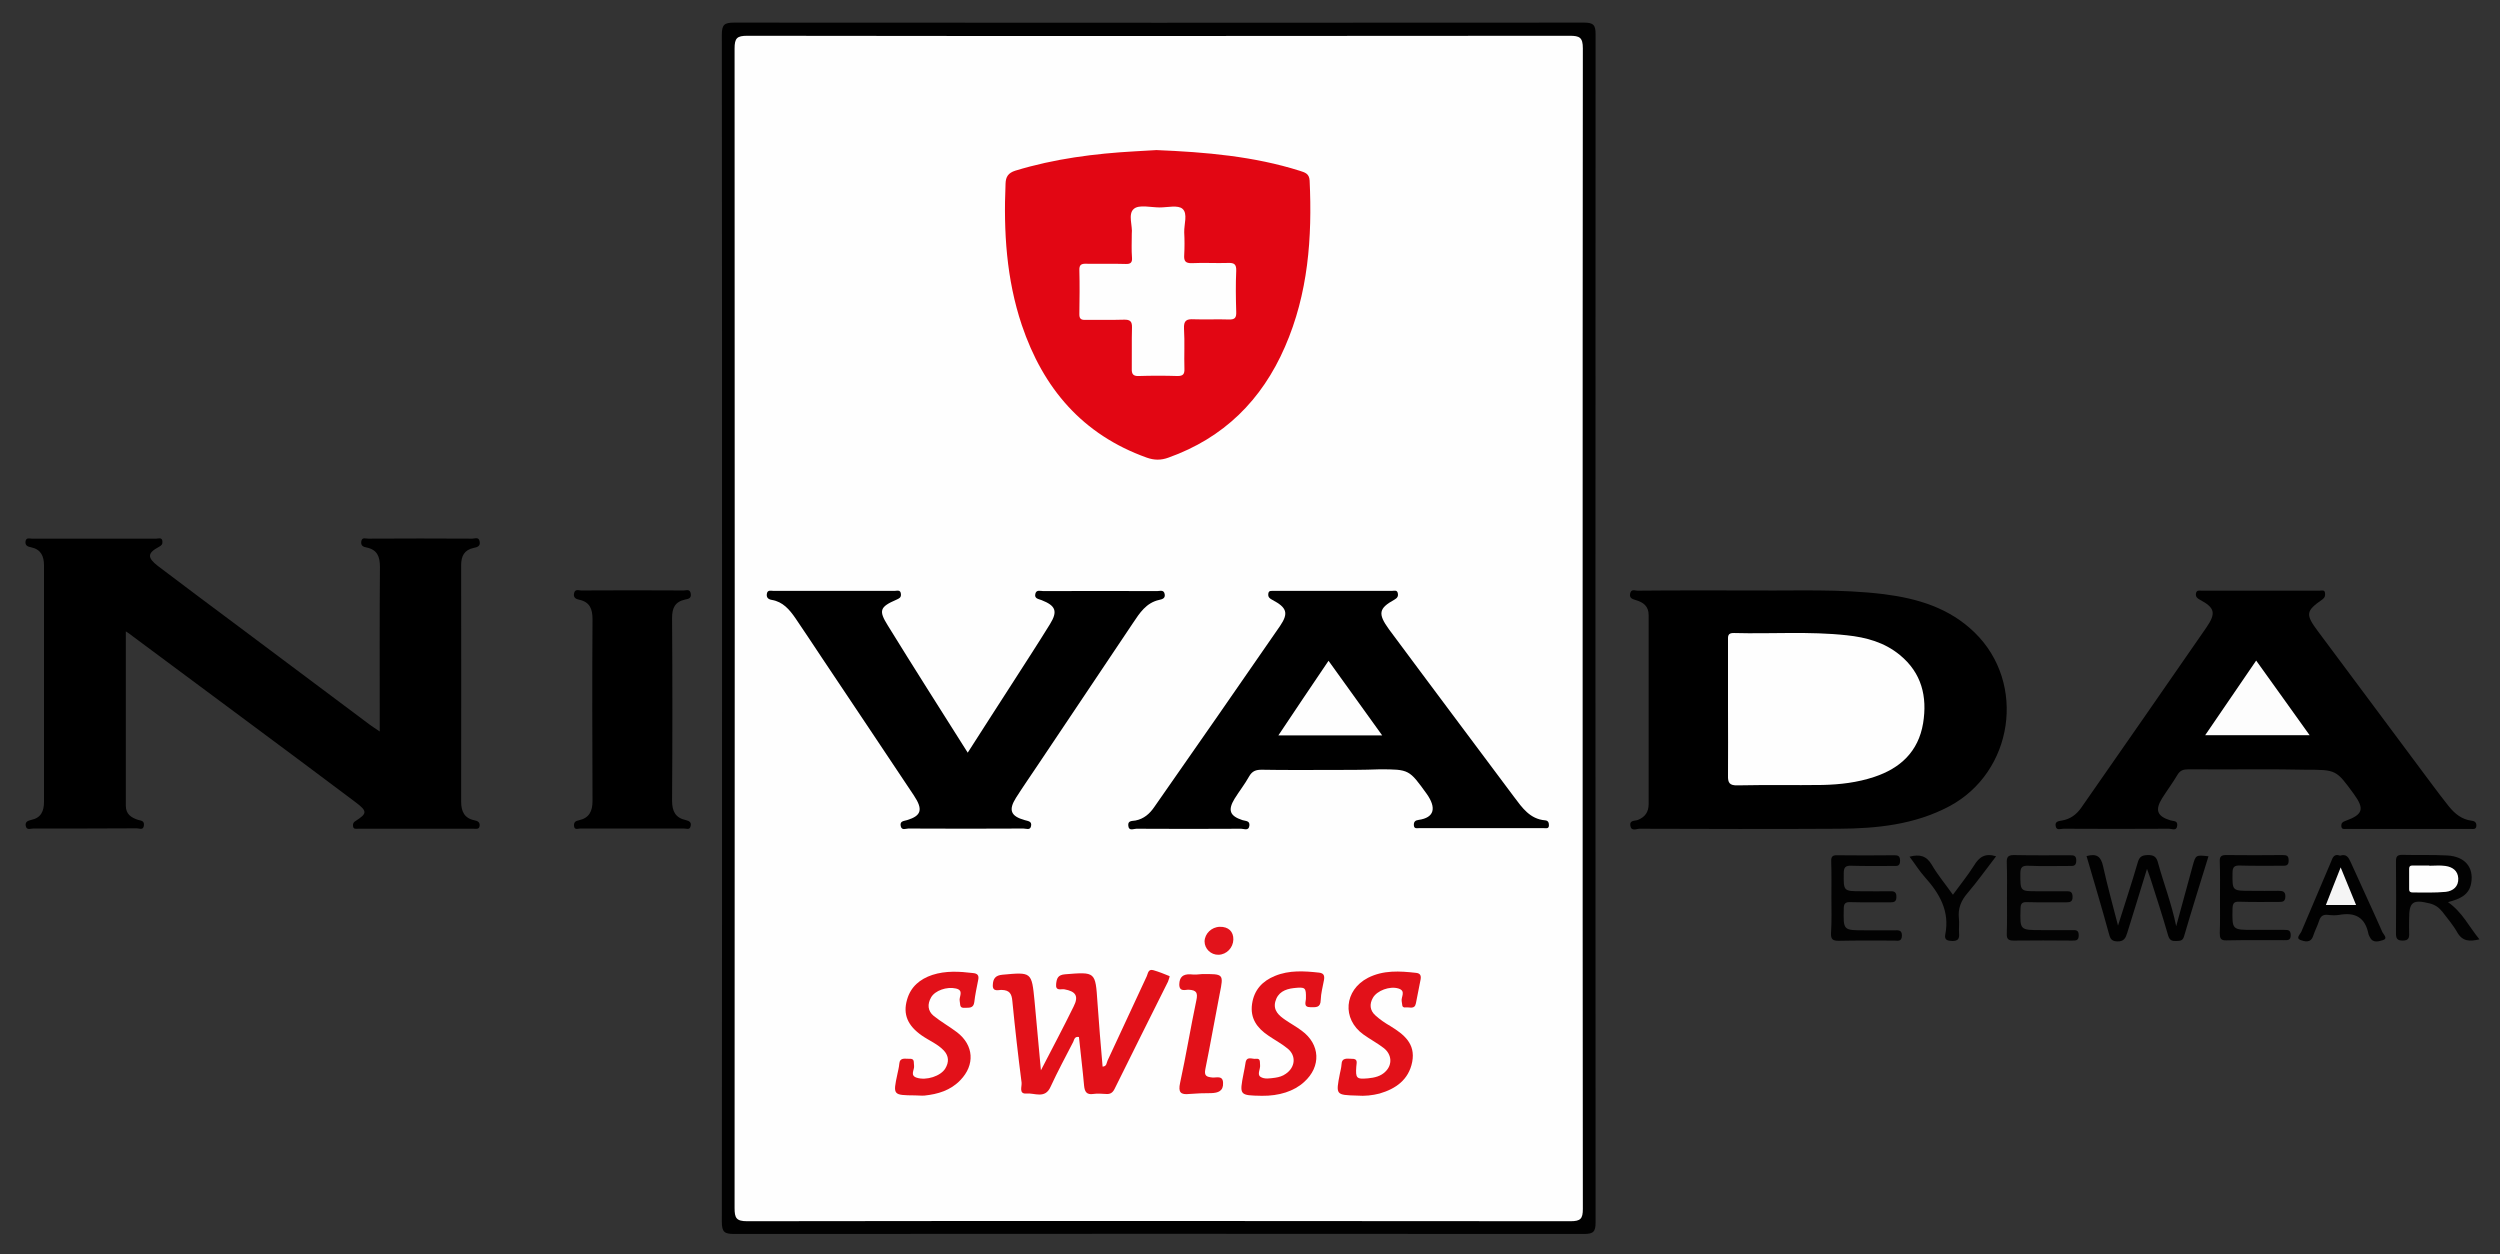 <?xml version="1.0" encoding="utf-8"?>
<!-- Generator: Adobe Illustrator 19.0.0, SVG Export Plug-In . SVG Version: 6.00 Build 0)  -->
<svg version="1.1" id="Capa_1" xmlns="http://www.w3.org/2000/svg" xmlns:xlink="http://www.w3.org/1999/xlink" x="0px" y="0px"
	 viewBox="0 0 1216 610" style="enable-background:new 0 0 1216 610;" xml:space="preserve">
<rect x="0" y="0" width="1216" height="610" fill="#333333" stroke="none"/>
<style type="text/css">
	.st0{fill:#010101;}
	.st1{fill:#020202;}
	.st2{fill:#030303;}
	.st3{fill:#FEFEFE;}
	.st4{fill:#FDFDFD;}
	.st5{fill:#F5F5F5;}
	.st6{fill:#E20613;}
	.st7{fill:#E21119;}
	.st8{fill:#E2131B;}
</style>
<g>
	<path d="M61.2,307.1c0,28.9,0,56.9,0,84.8c0,4.1,2.6,5.8,6,6.9c1.5,0.4,3,0.4,2.8,2.6c-0.2,2.6-2.2,1.5-3.4,1.5
		C49.8,403,33,403,16.1,403c-1.3,0-3.2,1-3.6-1.4c-0.3-2,1.2-2.4,2.7-2.8c4.8-1,6.2-4.3,6.2-8.8c0-38.3,0-76.7,0-115
		c0-4.5-1.5-7.8-6.3-8.8c-1.6-0.3-2.9-0.8-2.7-2.8c0.3-2.1,1.9-1.4,3.1-1.4c20.2,0,40.3,0,60.5,0c1.1,0,2.9-0.8,3,1.4
		c0.1,1.3-0.4,1.9-1.7,2.6c-5.6,3-5.8,5.2-0.5,9.3c13,9.9,26.1,19.6,39.2,29.4c21.3,16,42.6,31.9,64,47.9c1.3,1,2.7,1.8,4.7,3.2
		c0-2.3,0-3.9,0-5.5c0-24.8-0.1-49.7,0.1-74.5c0-5.1-1.3-8.4-6.5-9.5c-1.6-0.3-2.8-0.8-2.6-2.8c0.3-2.5,2.3-1.4,3.5-1.5
		c16.8-0.1,33.7-0.1,50.5,0c1.3,0,3.2-1,3.6,1.4c0.5,2.4-1.4,2.8-2.9,3.1c-4.6,1-6.1,4-6.1,8.4c0,38.3,0.1,76.7,0,115
		c0,4.7,1.5,8.1,6.5,9.1c1.4,0.3,2.6,0.8,2.5,2.5c-0.1,2.1-1.8,1.6-3,1.6c-18.7,0-37.3,0-56,0c-1.1,0-2.5,0.4-2.6-1.4
		c-0.1-1,0.2-1.8,1.3-2.4c5.6-3.6,5.7-4.7,0.2-8.9c-17.8-13.4-35.7-26.7-53.6-40c-18.3-13.6-36.6-27.2-54.9-40.8
		C63.9,308.9,63,308.3,61.2,307.1z"/>
	<path class="st0" d="M351.2,305.4c0-96.2,0-192.3-0.1-288.5c0-4.9,1.2-5.9,6-5.9c137.8,0.1,275.6,0.1,413.4,0
		c4.6,0,5.6,1.2,5.6,5.7c-0.1,192.6-0.1,385.3,0,577.9c0,4.5-1.1,5.6-5.6,5.6c-137.8-0.1-275.6-0.1-413.4,0c-4.7,0-6-0.9-6-5.9
		C351.2,498.1,351.2,401.8,351.2,305.4z"/>
	<path d="M855,287.2c18.7,0.2,40.1-0.8,61.3,1.8c16.5,2.1,31.9,6.7,44.2,18.7c25.3,24.7,18.8,67.9-12.4,84.5
		c-16.8,8.9-35.1,10.8-53.7,10.9c-32.3,0.2-64.6,0.1-96.9,0c-1.5,0-4,1.4-4.5-1.4c-0.5-2.9,2.2-2.3,3.7-2.9c3.5-1.4,5.2-3.9,5.2-7.7
		c0-30.6,0-61.3,0-91.9c0-4.3-2.5-6.2-6.2-7.3c-1.6-0.5-3.3-0.9-2.8-3.2c0.5-2.4,2.4-1.4,3.6-1.4C815.2,287.1,833.8,287.2,855,287.2
		z"/>
	<path d="M1097.9,374.2c-11.2,0-22.3,0.1-33.5,0c-2.4,0-4,0.5-5.3,2.7c-2.3,3.9-5,7.5-7.4,11.3c-3.6,5.8-2.5,8.8,3.9,10.8
		c1.5,0.5,3.7,0,3.4,2.6c-0.3,2.8-2.6,1.5-3.9,1.5c-17.2,0.1-34.3,0.1-51.5,0c-1.3,0-3.3,1-3.7-1.2c-0.5-2.4,1.4-2.5,3.1-2.8
		c4-0.7,7-2.9,9.3-6.2c20.3-29.2,40.7-58.4,60.9-87.7c4.8-7,4.1-9.6-3.2-13.5c-1.3-0.7-2.1-1.4-1.9-3c0.3-1.8,1.6-1.4,2.7-1.4
		c19.2,0,38.3,0,57.5,0c1,0,2.5-0.6,2.6,1.3c0.1,1.1,0,2-1.2,2.9c-8.2,5.7-8.4,7.3-2.3,15.5c18.6,25,37.2,49.9,55.8,74.9
		c2.6,3.5,5.2,6.9,7.9,10.3c2.9,3.6,6.3,6.4,11.1,7c1.7,0.2,2.4,1,2.3,2.6c-0.2,1.8-1.6,1.4-2.7,1.4c-20.2,0-40.3,0-60.5,0
		c-1.1,0-2.4,0.4-2.5-1.5c0-1.4,0.6-1.9,2-2.4c8.6-3.1,9.4-5.8,4.1-13.1c-8.6-11.8-8.6-11.8-23.4-11.8
		C1113.6,374.2,1105.8,374.2,1097.9,374.2z"/>
	<path d="M307.7,403c-8.5,0-17,0-25.5,0c-1.1,0-2.9,0.9-3-1.4c-0.1-1.7,0.8-2.3,2.3-2.6c5.1-1.1,6.7-4.4,6.7-9.4
		c-0.1-29.5-0.2-58.9,0-88.4c0-5-1.3-8.4-6.5-9.5c-1.4-0.3-2.9-0.9-2.5-3c0.4-2.4,2.3-1.5,3.5-1.5c16.6-0.1,33.3-0.1,49.9,0
		c1.2,0,3.1-0.9,3.4,1.7c0.3,2.3-1.4,2.4-2.7,2.7c-5,1.1-6.4,4.1-6.4,9c0.2,29.6,0.2,59.3,0,88.9c0,5.2,1.7,8.3,6.7,9.4
		c1.8,0.4,2.8,1.2,2.3,3c-0.4,2-2.2,1-3.3,1.1C324.3,403,316,403,307.7,403z"/>
	<path class="st0" d="M1014.9,416.4c5-1.4,7,0.3,8,4.8c2.1,9.5,4.7,18.9,7.3,29c3.4-10.8,6.7-20.7,9.6-30.7c0.8-2.8,2-3.5,4.8-3.6
		c3.1-0.1,4.4,1,5.1,3.9c2.7,9.9,6.5,19.5,8.8,30.7c2.8-10.4,5.4-19.9,8-29.3c1.5-5.4,1.5-5.4,7.7-4.7c-4,13-8.1,26-11.9,39
		c-0.7,2.3-2.1,2.1-3.8,2.2c-2,0.1-3.2-0.3-3.9-2.6c-2.7-9.4-5.7-18.7-8.7-28c-0.4-1.2-0.9-2.5-1.6-4.5c-3.3,10.9-6.5,21-9.6,31.1
		c-0.8,2.5-1.5,4.3-4.9,4.2c-3.4-0.1-3.5-2.1-4.2-4.4C1022.2,441,1018.5,428.8,1014.9,416.4z"/>
	<path class="st1" d="M1190.7,438.8c7,4.9,10.2,11.9,15.3,18.1c-4.7,1.1-8.2,1.1-10.8-3.4c-2-3.6-4.8-6.8-7.3-10.1
		c-1.6-2-3.6-3.4-6.2-4c-8.1-2-9.9-0.7-9.9,7.4c0,2.3-0.1,4.7,0,7c0.1,2.3-0.2,3.7-3.1,3.7c-2.7,0-3.3-1-3.3-3.5
		c0.1-11.7,0.1-23.3,0-35c0-2.3,0.5-3.2,3-3.2c7.3,0.2,14.7-0.1,22,0.3c8.6,0.5,12.9,5.8,11.6,13.4
		C1201,435.4,1196.4,437.3,1190.7,438.8z"/>
	<path class="st2" d="M976.2,436.7c0-5.7,0.1-11.3-0.1-17c-0.1-2.6,0.4-3.8,3.4-3.8c9,0.2,18,0.1,27,0.1c2,0,3.5-0.1,3.4,2.8
		c-0.1,2.6-1.6,2.4-3.3,2.4c-6.7,0-13.3,0.2-20-0.1c-3.1-0.1-3.9,0.8-3.9,3.9c0,8.5-0.1,8.5,8.2,8.5c4.7,0,9.3,0,14,0
		c1.8,0,3.1,0,3.2,2.5c0.1,2.7-1.2,2.9-3.3,2.9c-6.2-0.1-12.3,0.1-18.5-0.1c-2.4-0.1-3.5,0.3-3.5,3.1c-0.3,10.5-0.4,10.5,10.1,10.5
		c5,0,10,0,15,0c1.8,0,3.2-0.1,3.2,2.5c0,2.5-1.2,2.6-3.1,2.6c-9.5-0.1-19-0.1-28.5,0c-2.6,0-3.5-0.7-3.4-3.4
		C976.3,448.3,976.2,442.5,976.2,436.7z"/>
	<path class="st1" d="M890.8,436.5c0-5.8,0.1-11.7-0.1-17.5c-0.1-2.5,0.8-3.1,3.1-3c9,0.1,18,0.1,27,0c2,0,3.4-0.1,3.4,2.7
		c0,3.1-2,2.4-3.7,2.5c-6.7,0-13.3,0.1-20-0.1c-2.8-0.1-3.7,0.7-3.7,3.6c-0.1,8.8-0.2,8.8,8.8,8.8c4.7,0,9.3,0.1,14,0
		c2.2-0.1,2.9,0.9,2.8,2.9c0,2-1,2.5-2.8,2.5c-6.5-0.1-13,0.1-19.5-0.1c-2.6-0.1-3.3,0.7-3.3,3.3c-0.2,10.4-0.3,10.4,10.2,10.4
		c4.8,0,9.7,0,14.5,0c1.8,0,3.6-0.3,3.6,2.6c-0.1,3.1-2.1,2.4-3.8,2.4c-9,0-18-0.1-27,0.1c-2.8,0-3.8-0.7-3.7-3.6
		C891,448.1,890.8,442.3,890.8,436.5z"/>
	<path class="st1" d="M1079.8,437c0-6,0.1-12-0.1-18c-0.1-2.4,0.7-3.1,3.1-3.1c9.2,0.1,18.3,0.1,27.5,0c2.1,0,2.9,0.4,2.9,2.7
		c0,2.5-1.3,2.5-3.1,2.5c-6.8,0-13.7,0.1-20.5-0.1c-2.7-0.1-3.7,0.6-3.7,3.5c-0.1,8.8-0.2,8.8,8.8,8.8c4.5,0,9,0.1,13.5,0
		c2.1,0,3.5,0.3,3.4,2.9c-0.1,2.5-1.5,2.5-3.3,2.5c-6.3,0-12.7,0.1-19-0.1c-2.6-0.1-3.3,0.6-3.4,3.3c-0.2,10.4-0.3,10.4,10.2,10.4
		c5,0,10,0,15,0c1.9,0,3.1,0.1,3.1,2.6c0,2.6-1.5,2.4-3.3,2.4c-9.3,0-18.7-0.1-28,0.1c-2.9,0.1-3.2-1.2-3.2-3.6
		C1079.9,448.3,1079.8,442.7,1079.8,437z"/>
	<path class="st0" d="M1138.2,416.2c3.1-1,4.1,0.8,5.2,3.2c5.1,11.4,10.4,22.6,15.4,34c0.5,1.1,2.9,3.1,0.2,3.9
		c-1.8,0.5-4.7,1.6-6.2-1.3c-0.3-0.6-0.7-1.2-0.8-1.8c-1.6-8-6.5-10.6-14.2-9.2c-1.8,0.3-3.7,0.2-5.5,0c-2.4-0.3-3.6,0.7-4.3,2.9
		c-0.8,2.5-2.1,4.9-2.9,7.4c-1.2,3.6-4.3,2.6-6.2,1.9c-2.4-0.9,0-2.9,0.5-4.1c4.7-11.3,9.7-22.6,14.4-33.9
		C1134.6,417,1135.4,415.1,1138.2,416.2z"/>
	<path class="st1" d="M970.9,416.5c-4.8,6.2-9.1,12.3-13.9,17.9c-3.1,3.6-4.7,7.4-4.2,12.2c0.3,2.5-0.1,5,0.1,7.5
		c0.2,2.5-0.5,3.6-3.3,3.6c-2.4-0.1-4-0.5-3.4-3.3c2.2-11.2-2.8-19.8-9.9-27.7c-2.7-3-4.9-6.6-7.5-10c4.9-1.3,8.2-0.5,10.8,3.9
		c2.9,5,6.7,9.5,10.3,14.6c3.4-4.7,7.1-9.2,10.2-14.1C962.6,416.9,965.5,414.8,970.9,416.5z"/>
	<path class="st3" d="M769.8,306c0,94,0,188,0.1,282c0,4.8-1.1,6-6,6c-133.5-0.1-267-0.2-400.5,0c-5.3,0-6.1-1.6-6.1-6.4
		c0.1-188,0.1-376,0-564c0-5.1,1.2-6.2,6.2-6.2c133.3,0.2,266.7,0.1,400,0c4.8,0,6.4,0.8,6.4,6.1C769.8,117.7,769.8,211.8,769.8,306
		z"/>
	<path class="st3" d="M840.5,344.6c0-11,0-22,0-33c0-2-0.3-3.8,2.9-3.7c18.3,0.5,36.6-0.9,54.9,1.1c9.4,1,18.3,3.4,25.8,9.6
		c10.6,8.7,13.4,20.2,11.3,33.2c-2.3,13.8-11.1,21.9-23.8,26.1c-8.1,2.7-16.5,3.7-25,3.9c-13.8,0.2-27.6-0.1-41.5,0.2
		c-3.9,0.1-4.7-1.3-4.6-4.8C840.6,366.3,840.5,355.5,840.5,344.6z"/>
	<path class="st4" d="M1072.6,357.6c8.4-12.3,16.4-24,24.8-36.3c8.7,12.2,17.2,23.9,26,36.3C1106.3,357.6,1089.9,357.6,1072.6,357.6
		z"/>
	<path class="st3" d="M1181.6,421.1c2.6,0,5.3-0.3,7.9,0.1c3.4,0.5,6,2.3,6.2,6c0.2,4-2.5,6.2-6.1,6.6c-5.3,0.5-10.6,0.3-15.9,0.3
		c-1.1,0-1.9-0.2-1.9-1.6c0-3.3,0-6.6,0-9.9c0-1.8,1.2-1.6,2.4-1.6c2.5,0,5,0,7.4,0C1181.6,421.1,1181.6,421.1,1181.6,421.1z"/>
	<path class="st5" d="M1138.5,421.9c2.6,6.3,5,12.1,7.5,18.3c-4.9,0-9.5,0-14.7,0C1133.6,434.2,1136,428.3,1138.5,421.9z"/>
	<path class="st6" d="M562.5,73c24.1,1,47.3,3,69.8,10.1c2.4,0.8,4.5,1.3,4.7,4.7c1.3,27.8-0.7,55-12,80.9
		c-11.3,26-29.8,44.3-56.7,53.9c-3.6,1.3-6.8,1.3-10.5,0c-31.3-11.2-50.4-33.7-60.8-64.5c-7.5-22.4-8.9-45.4-7.9-68.8
		c0.1-3.3,1.3-5.2,4.8-6.3c19-5.8,38.5-8.3,58.2-9.4C555.8,73.4,559.5,73.2,562.5,73z"/>
	<path d="M647.2,374.5c-11.2,0-22.3,0.1-33.5-0.1c-2.8,0-4.6,0.6-6.1,3.2c-2.1,3.8-4.8,7.2-7.1,10.9c-3.4,5.6-2.3,8.4,3.8,10.4
		c1.5,0.5,3.7,0.2,3.4,2.7c-0.3,2.7-2.6,1.5-4,1.5c-17,0.1-34,0.1-51,0c-1.3,0-3.7,1.3-3.9-1.5c-0.3-2.6,2-2.2,3.5-2.5
		c4.1-0.8,6.9-3.3,9.1-6.5c20.5-29.3,40.9-58.7,61.2-88.1c4.3-6.3,3.3-9-3.7-12.7c-1.3-0.7-2.2-1.3-2-3c0.2-1.8,1.6-1.3,2.7-1.4
		c19.2,0,38.3,0,57.5,0c1,0,2.5-0.6,2.8,1.2c0.3,1.5-0.3,2.3-1.7,3.1c-7.6,4.2-8.1,6.8-2.6,14.4c10.1,13.7,20.3,27.2,30.4,40.8
		c10.2,13.6,20.3,27.2,30.5,40.8c3.9,5.2,7.7,10.7,15,11.3c1.5,0.1,1.9,1.1,1.9,2.4c0,1.9-1.5,1.4-2.6,1.4c-20.2,0-40.3,0-60.5,0
		c-1,0-2.5,0.5-2.6-1.4c-0.1-1.7,0.7-2.4,2.3-2.6c7.8-1.1,8.7-5.9,4-12.6c-8.6-11.9-8.5-12-23-12
		C663.2,374.5,655.2,374.5,647.2,374.5z"/>
	<path d="M470.7,366.1c7.6-11.8,14.9-23.3,22.3-34.7c5.9-9.2,11.9-18.4,17.7-27.8c3.9-6.3,2.8-9-4.1-11.7c-1.5-0.6-3.6-0.7-3-3.1
		c0.5-2.1,2.5-1.3,3.8-1.3c18.5-0.1,37,0,55.5,0c1.3,0,3.2-0.8,3.6,1.5c0.4,2.1-1.3,2.5-2.7,2.8c-6.3,1.4-9.5,6.4-12.7,11.2
		c-15.4,22.9-30.7,45.9-46.1,68.8c-3.6,5.4-7.3,10.7-10.8,16.2c-3.8,6-2.6,9,4.2,10.9c1.6,0.5,3.6,0.5,3.1,2.9
		c-0.4,2.2-2.4,1.2-3.7,1.2c-18.7,0.1-37.3,0.1-56,0c-1.2,0-3.2,1.1-3.7-1.2c-0.5-2.5,1.5-2.4,3.1-2.9c6.9-2.1,7.9-5.1,3.3-12
		c-14.7-22.2-29.6-44.2-44.3-66.3c-4.4-6.6-8.8-13.3-13.3-19.9c-2.9-4.2-6.1-8-11.5-8.9c-1.8-0.3-2.7-1.2-2.4-3c0.3-2,2-1.4,3.2-1.4
		c19.7,0,39.3,0,59,0c1.1,0,2.8-0.7,3,1.5c0.2,1.8-0.9,2.2-2.2,2.8c-8.1,3.5-8.7,5.3-4.2,12.5C444.5,324.8,457.5,345.2,470.7,366.1z
		"/>
	<path class="st7" d="M506.3,520.6c5.8-11.2,11-21,15.9-31c2.6-5.1,1.1-7.4-4.5-8.4c-1.5-0.3-4.4,1.1-4-2.6c0.3-2.8,0.9-4.4,4.3-4.7
		c14.9-1.2,14.8-1.3,15.8,13.6c0.7,10.4,1.6,20.8,2.5,31.3c2.1-0.1,1.9-1.9,2.4-2.9c6.4-13.7,12.7-27.4,19.1-41.1
		c0.6-1.4,0.7-3.6,3.2-2.9c2.7,0.8,5.3,1.8,7.9,2.9c0.1,0-0.4,1.8-0.8,2.7c-8.7,17.4-17.4,34.8-26,52.2c-1,2-2.3,2.6-4.3,2.4
		c-2-0.1-4-0.3-6,0c-3.3,0.5-4.2-1.1-4.5-4c-0.7-7.9-1.7-15.8-2.5-23.7c-2.2-0.4-2.3,1.4-2.8,2.4c-3.7,7.2-7.6,14.4-11,21.8
		c-2.7,6.1-7.8,2.9-11.7,3.3c-3.9,0.3-2.2-3.4-2.4-5.3c-1.7-13.2-3.2-26.4-4.5-39.7c-0.3-3.6-1.4-5.3-5.2-5.4
		c-1.3-0.1-4.5,1.2-4.3-2.4c0.1-3.1,1.3-4.7,4.7-5c14.2-1.3,14.2-1.4,15.6,12.8C504.2,497.6,505.2,508.4,506.3,520.6z"/>
	<path class="st7" d="M613.8,533c-11-0.2-11-0.2-8.9-11c0.3-1.6,0.7-3.3,0.9-4.9c0.5-3.7,3.3-1.8,5.1-2.1c2.4-0.3,1.8,1.7,2,3.1
		c0.2,1.9-1.5,4.4,0.1,5.6c2,1.4,4.8,0.8,7.3,0.5c1.9-0.3,3.6-0.8,5.1-1.9c4.6-3.1,5.2-8.7,1-12.2c-2.9-2.4-6.3-4.2-9.5-6.4
		c-5.5-3.7-8.9-8.4-7.9-15.4c1-6.8,5-11.1,11.1-13.6c7-2.9,14.3-2.4,21.6-1.6c2.3,0.3,2.6,1.6,2.3,3.5c-0.6,3.3-1.5,6.5-1.6,9.8
		c-0.1,3.9-2.4,3.5-5,3.5c-3.6,0-2.2-2.6-2.2-4.2c0.1-5.4-0.2-5.7-5.9-5.1c-4.3,0.5-7.8,2.1-9,6.6c-1.1,4.3,1.8,6.8,4.9,8.9
		c2.6,1.8,5.4,3.3,7.9,5.2c9.1,6.6,9.6,17.5,1.2,25C629.4,530.8,622.1,533.1,613.8,533z"/>
	<path class="st7" d="M445.1,532.8c-10.8-0.1-10.8-0.1-8.6-10.4c0.3-1.6,0.8-3.3,0.9-4.9c0.3-3.4,2.9-2.4,4.9-2.5
		c2.8-0.2,2,1.8,2.3,3.4c0.3,1.9-2.2,4.7,1.3,5.8c4.7,1.5,11.7-0.8,13.9-4.5c1.8-3,1.8-6-0.7-8.7c-3-3.2-7.1-4.8-10.7-7.3
		c-6.9-4.8-9.3-10.3-7.2-17.5c1.8-6.3,6.3-10,12.3-12c6.5-2.1,13.1-1.7,19.8-0.9c2,0.2,3,1,2.5,3.3c-0.7,3.6-1.5,7.2-1.9,10.8
		c-0.4,3.2-2.6,2.7-4.7,2.8c-2.7,0.2-2-1.7-2.4-3.3c-0.5-2,2.3-5.2-1.9-6.1c-4.4-1-10.1,1-12,4.3c-1.9,3.3-1.7,6.6,1.2,9
		c3.6,2.9,7.7,5.2,11.4,8c8.2,6.3,8.8,15.9,1.6,23.3c-4.8,5-10.9,6.8-17.5,7.5C448.1,533,446.6,532.8,445.1,532.8z"/>
	<path class="st7" d="M660.1,532.9c-10.4-0.3-10.4-0.3-8.4-10.6c0.3-1.5,0.7-2.9,0.8-4.4c0.1-3.7,2.8-2.9,5-2.9
		c3.2-0.1,2.3,2,2.2,3.8c-0.4,5.7,0.1,6.2,5.7,5.7c3.2-0.3,6.3-1,8.6-3.4c3.3-3.3,3-8.2-0.9-11.3c-3.1-2.4-6.7-4.3-9.9-6.6
		c-10.6-7.6-9.4-21.6,2.2-27.6c7.5-3.8,15.4-3.3,23.4-2.4c1.9,0.2,2.5,1.2,2.2,3.1c-0.8,3.9-1.5,7.8-2.3,11.7c-0.6,3.1-3,1.8-4.8,2
		c-2.4,0.3-1.7-1.5-2.1-2.9c-0.5-2.1,2.3-5.1-1.6-6.3c-4.2-1.3-10.4,1-12.4,4.5c-1.8,3.1-1.5,6.2,1.2,8.6c2.2,2,4.7,3.7,7.3,5.2
		c6.5,4,12.3,8.5,10.6,17.4c-1.7,8.7-8,13.1-15.9,15.4C667.5,532.8,663.8,533.2,660.1,532.9z"/>
	<path class="st7" d="M584.6,473.8c10.6-0.1,10.6-0.1,8.7,9.4c-2.4,12.2-4.5,24.5-7,36.7c-0.7,3.4,0.5,3.9,3.4,4.2
		c1.9,0.2,5.1-1.2,5.2,2.6c0.2,4-2.4,4.9-5.8,5c-3.5,0-7,0.1-10.5,0.4c-4.4,0.5-5.6-0.8-4.6-5.4c2.9-13.3,5.1-26.8,7.9-40.1
		c0.8-3.7,0.1-5-3.7-5.2c-1.5-0.1-4.6,1.3-4.6-2.6c0.1-3.6,1.8-5,5.3-4.9C581.2,474.2,583.4,473.9,584.6,473.8z"/>
	<path class="st8" d="M593.3,450.8c4.2-0.1,6.7,2.3,6.6,6.2c-0.1,4-3.3,7.3-7.2,7.4c-3.7,0.1-6.8-2.9-6.8-6.5
		C586,454.1,589.3,450.9,593.3,450.8z"/>
	<path class="st3" d="M550.5,113.7c0.5-3.7-2-9.6,1-12.1c2.5-2.2,8.3-0.7,12.6-0.7c3.8,0,8.9-1.3,11.1,0.7c2.6,2.3,0.7,7.5,0.8,11.4
		c0.2,3.7,0.2,7.3,0,11c-0.2,3,0.6,4.1,3.8,4c5.8-0.3,11.7,0.1,17.5-0.1c2.9-0.1,4.1,0.5,4,3.8c-0.3,6.7-0.2,13.3,0,20
		c0.1,2.8-0.6,3.8-3.6,3.7c-5.7-0.2-11.3,0.1-17-0.1c-3.6-0.2-5,0.6-4.8,4.6c0.4,6.5,0,13,0.2,19.5c0.1,2.5-0.6,3.5-3.3,3.5
		c-6.3-0.2-12.7-0.2-19,0c-2.7,0.1-3.4-1.1-3.3-3.5c0.1-6.7-0.1-13.3,0.1-20c0.1-3.1-0.9-4-4-3.9c-6.2,0.2-12.3,0-18.5,0.1
		c-2.4,0.1-3.2-0.6-3.1-3.1c0.1-7,0.2-14,0-21c-0.1-2.8,1-3.3,3.5-3.2c6.3,0.1,12.7-0.1,19,0.1c2.4,0.1,3.3-0.7,3.1-3.1
		C550.3,121.5,550.5,118,550.5,113.7z"/>
	<path class="st3" d="M646.2,321.4c8.9,12.4,17.3,24.1,26.1,36.3c-16.9,0-33.3,0-50.5,0C629.8,345.7,637.8,333.8,646.2,321.4z"/>
</g>
</svg>
